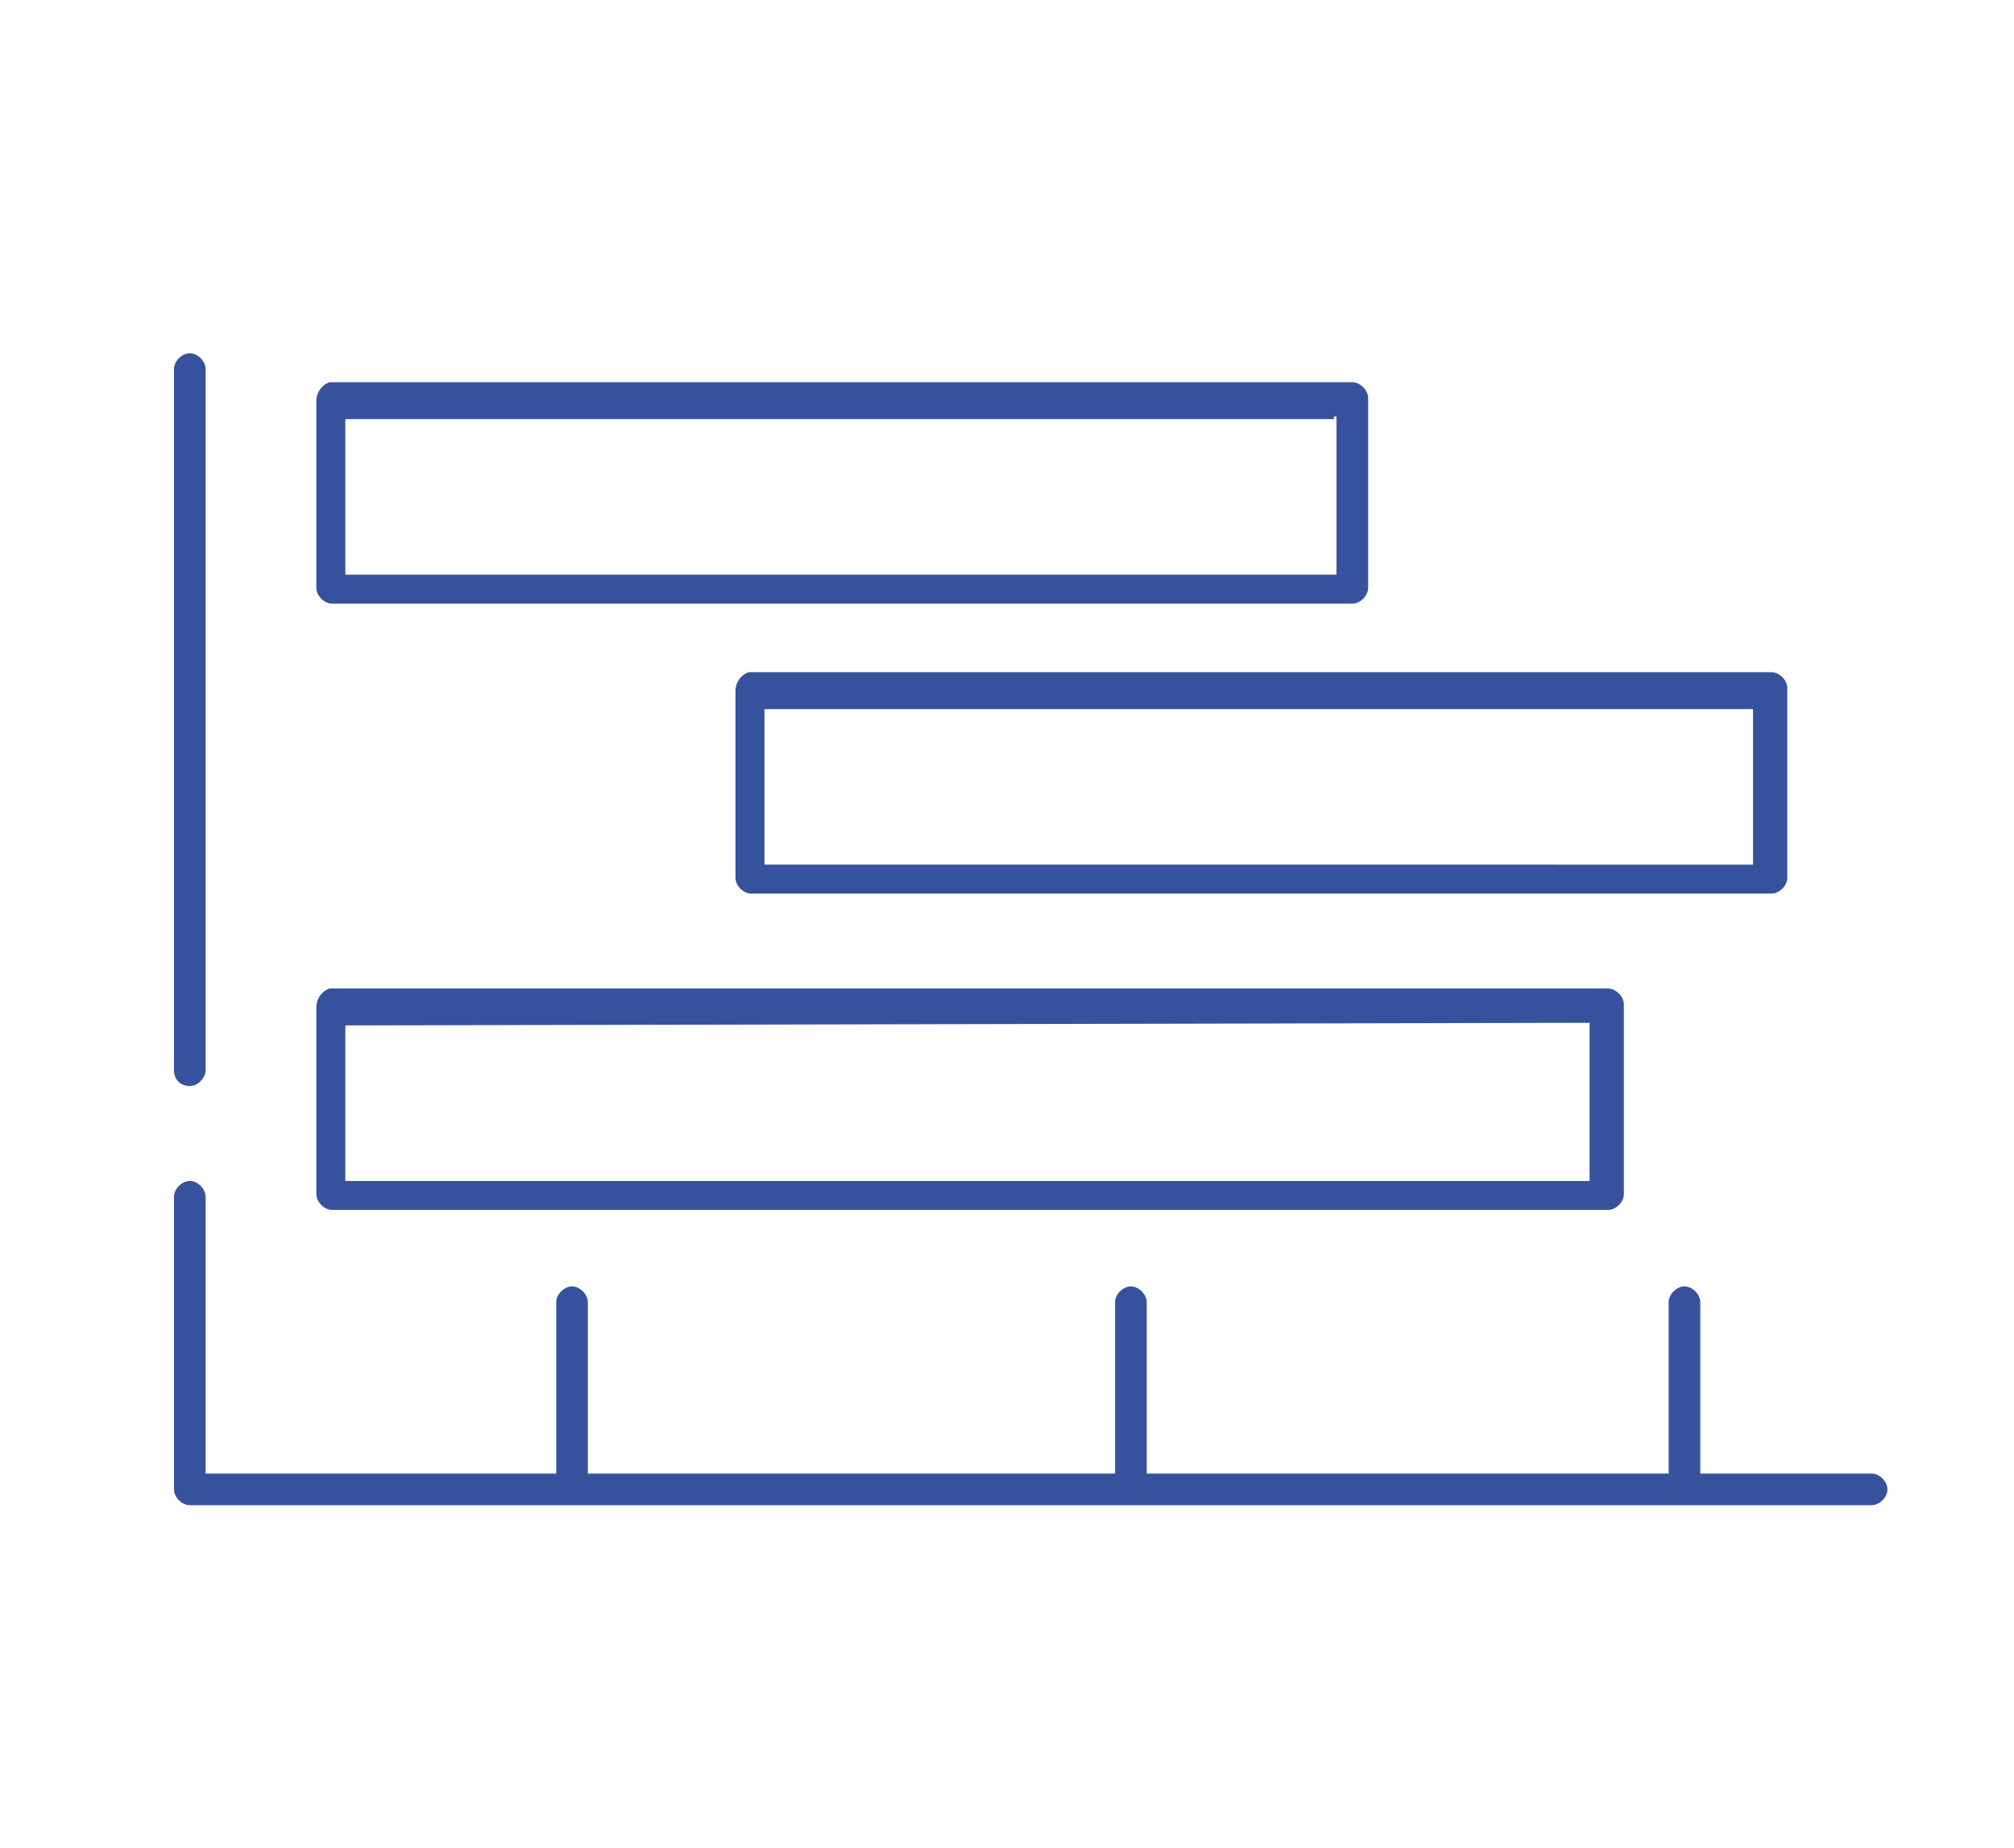 <?xml version="1.0" encoding="utf-8"?>
<!-- Generator: Adobe Illustrator 25.3.1, SVG Export Plug-In . SVG Version: 6.00 Build 0)  -->
<svg version="1.1" id="Ebene_1" xmlns="http://www.w3.org/2000/svg" xmlns:xlink="http://www.w3.org/1999/xlink" x="0px" y="0px"
	 viewBox="0 0 76.4 70.1" style="enable-background:new 0 0 76.4 70.1;" xml:space="preserve">
<style type="text/css">
	.st0{fill:#37529D;}
</style>
<g>
	<path class="st0" d="M71,55.9h-6.5v-6.5c0-0.3-0.3-0.6-0.6-0.6s-0.6,0.3-0.6,0.6v6.5H43.5v-6.5c0-0.3-0.3-0.6-0.6-0.6
		s-0.6,0.3-0.6,0.6v6.5h-20v-6.5c0-0.3-0.3-0.6-0.6-0.6s-0.6,0.3-0.6,0.6v6.5H7.8V45.4c0-0.3-0.3-0.6-0.6-0.6s-0.6,0.3-0.6,0.6v11.1
		c0,0.3,0.3,0.6,0.6,0.6H71c0.3,0,0.6-0.3,0.6-0.6S71.3,55.9,71,55.9z"/>
	<path class="st0" d="M7.2,41.2c0.3,0,0.6-0.3,0.6-0.6V14c0-0.3-0.3-0.6-0.6-0.6S6.6,13.7,6.6,14v26.6C6.6,41,6.9,41.2,7.2,41.2z"/>
	<path class="st0" d="M12,38.2v7.1c0,0.3,0.3,0.6,0.6,0.6H61c0.3,0,0.6-0.3,0.6-0.6s0-6.9,0-7.2l0,0c0-0.3-0.3-0.6-0.6-0.6H12.5
		C12.2,37.6,12,37.9,12,38.2z M60.3,38.8c0,0.9,0,5.2,0,6H13.1v-5.9L60.3,38.8L60.3,38.8z"/>
	<path class="st0" d="M27.9,26.2v7.1c0,0.3,0.3,0.6,0.6,0.6h38.7c0.3,0,0.6-0.3,0.6-0.6c0-0.3,0-6.9,0-7.2l0,0
		c0-0.3-0.3-0.6-0.6-0.6H28.4C28.1,25.6,27.9,25.9,27.9,26.2z M66.5,26.8c0,0.9,0,5.2,0,6H29v-5.9h37.5V26.8z"/>
	<path class="st0" d="M12,15.2v7.1c0,0.3,0.3,0.6,0.6,0.6h38.7c0.3,0,0.6-0.3,0.6-0.6c0-0.3,0-6.9,0-7.2l0,0c0-0.3-0.3-0.6-0.6-0.6
		H12.5C12.2,14.6,12,14.9,12,15.2z M50.7,15.8c0,0.9,0,5.2,0,6H13.1v-5.9h37.5V15.8z"/>
</g>
</svg>

